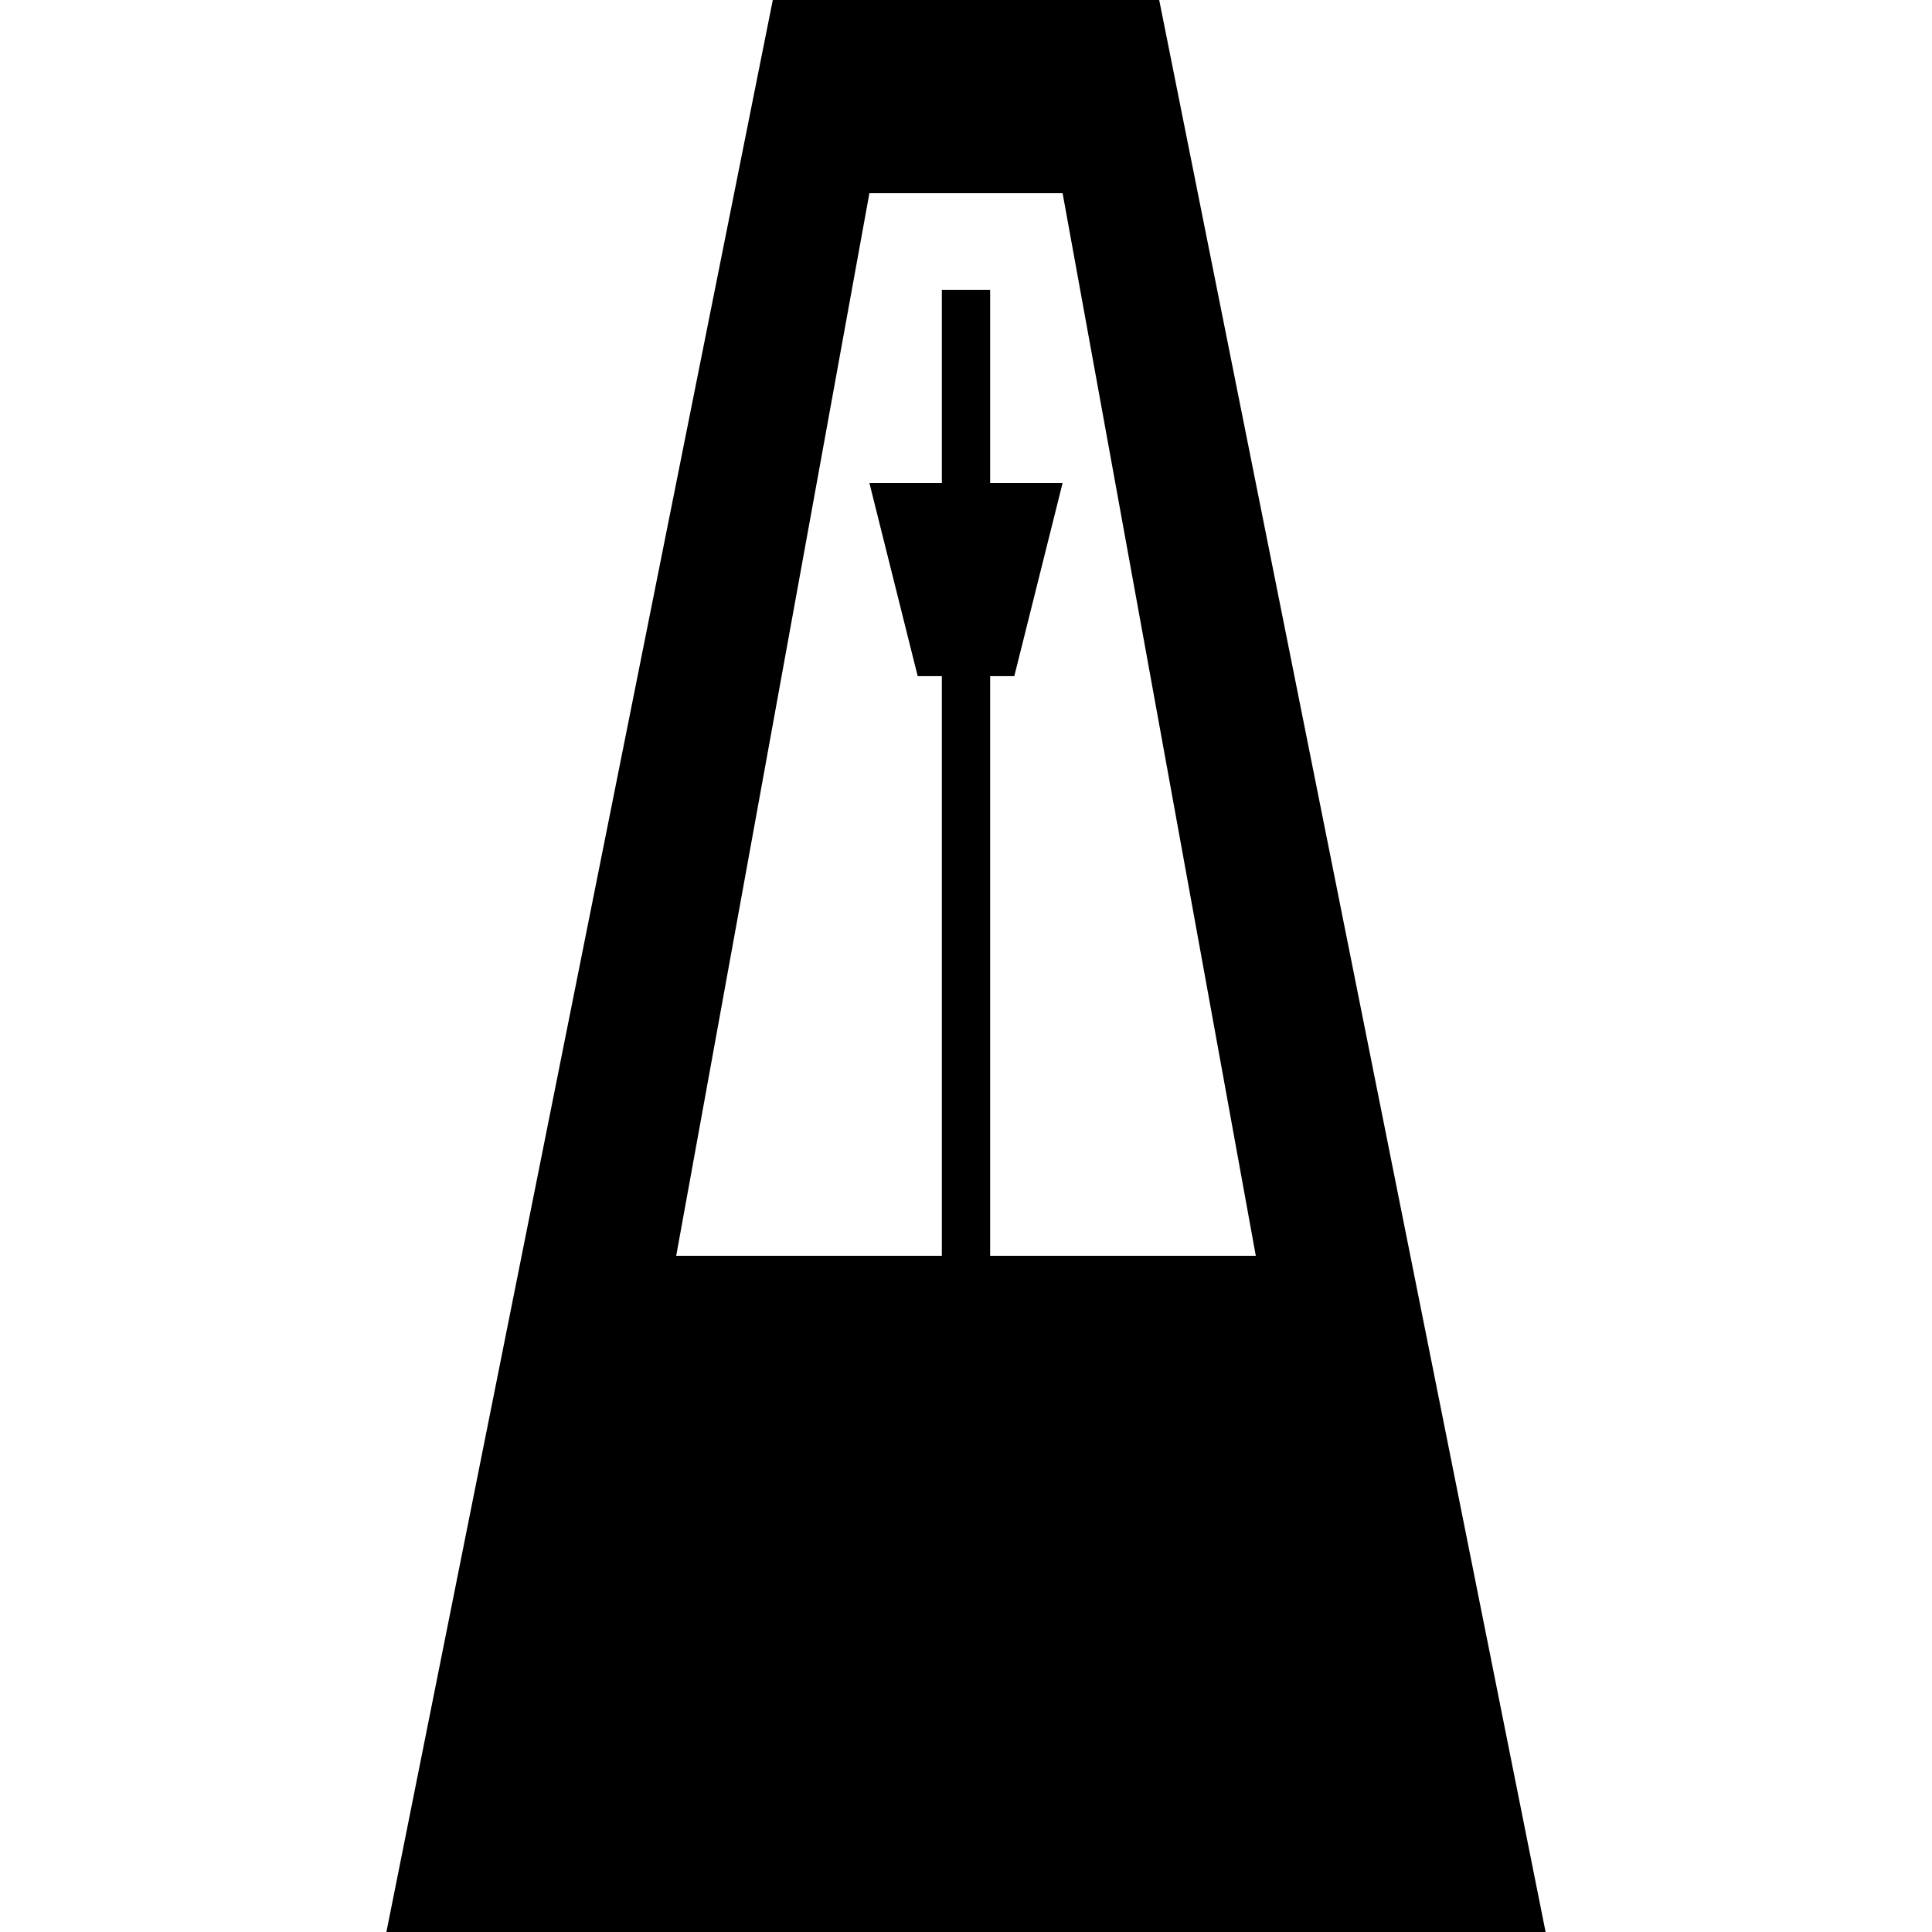 <?xml version="1.0" encoding="utf-8"?>
<!-- Generator: Adobe Illustrator 15.0.0, SVG Export Plug-In . SVG Version: 6.00 Build 0)  -->
<!DOCTYPE svg PUBLIC "-//W3C//DTD SVG 1.1//EN" "http://www.w3.org/Graphics/SVG/1.1/DTD/svg11.dtd">
<svg version="1.1" id="Layer_1" xmlns="http://www.w3.org/2000/svg" xmlns:xlink="http://www.w3.org/1999/xlink" x="0px" y="0px"
	 width="50px" height="50px" viewBox="0 0 50 50" enable-background="new 0 0 50 50" xml:space="preserve">
<g>
	<path d="M30,0H20L10,50h30L30,0z M22.5,5h5l5,27.5h-15L22.5,5z"/>
	<polygon points="25.625,7.5 24.375,7.5 24.375,12.5 22.5,12.5 23.75,17.499 24.375,17.499 24.375,32.5 25.625,32.5 25.625,17.499 
		26.25,17.499 27.5,12.5 25.625,12.5 	"/>
</g>
</svg>
